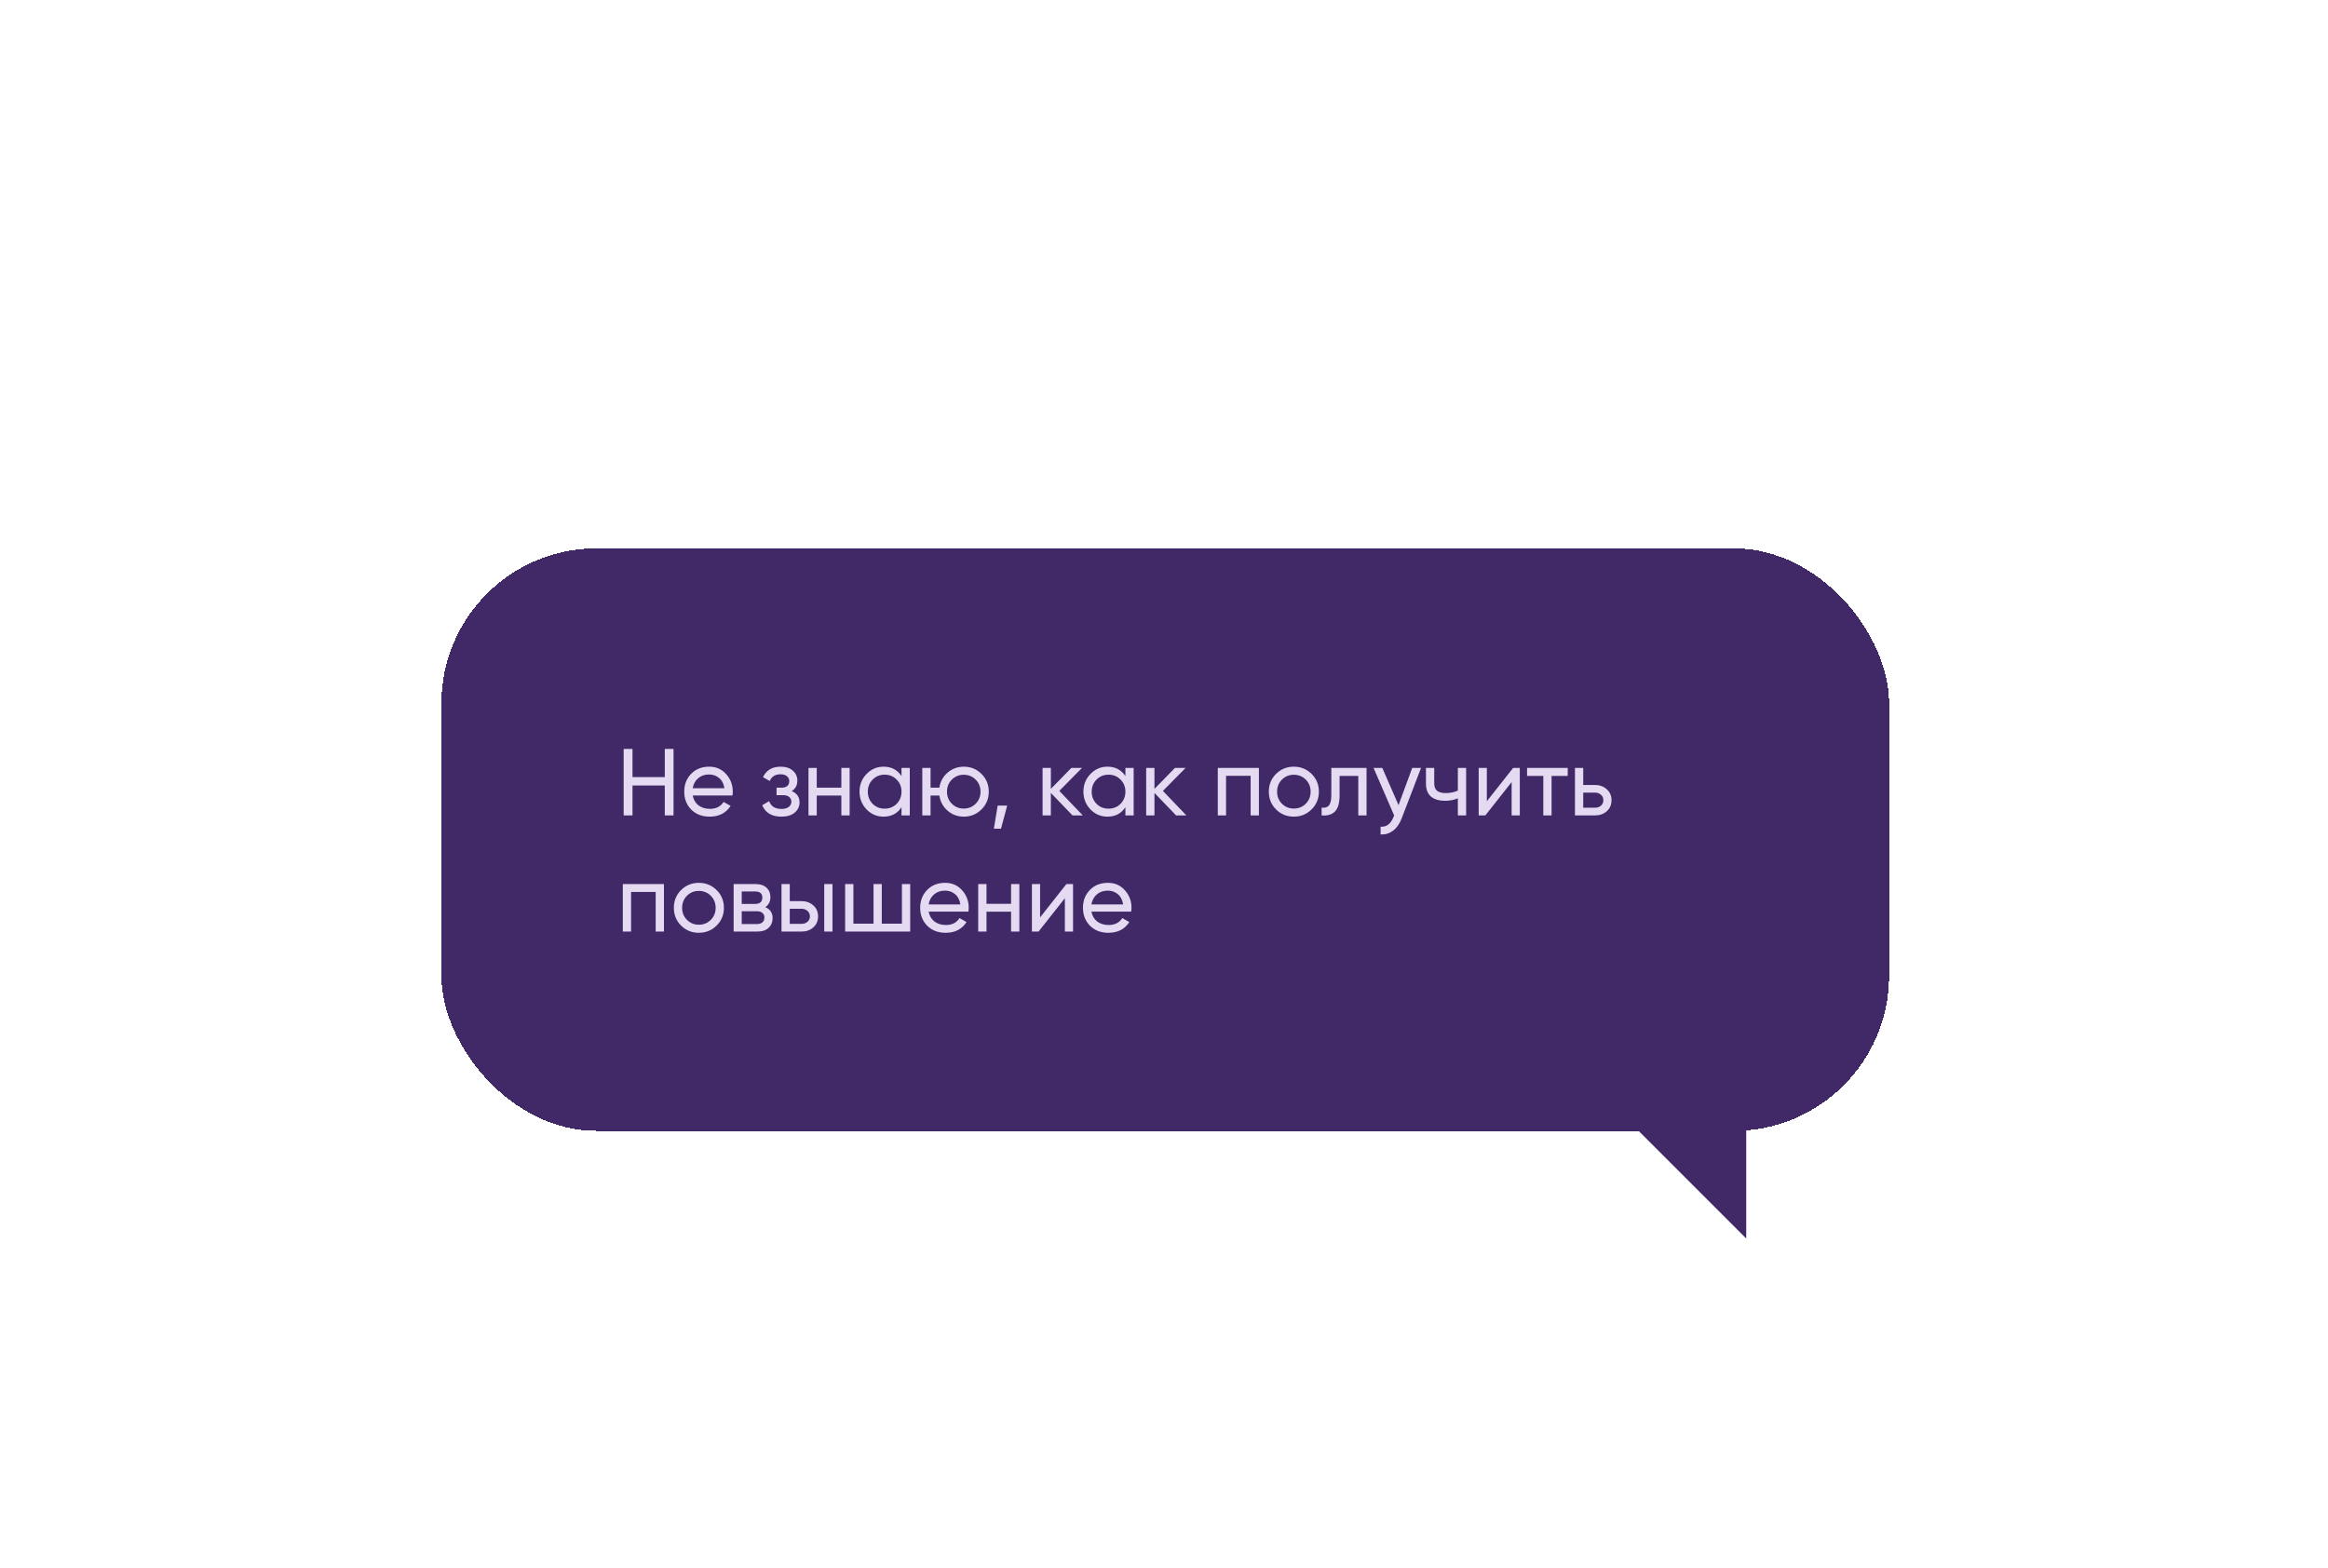 <?xml version="1.0" encoding="UTF-8"?> <svg xmlns="http://www.w3.org/2000/svg" width="481" height="324" viewBox="0 0 481 324" fill="none"> <g filter="url(#filter0_dd_1052_51914)"> <rect x="91.2" y="45.451" width="299.115" height="120.374" rx="32.065" fill="#412968" shape-rendering="crispEdges"></rect> <path d="M137.356 86.903H139.161V100.639H137.356V94.457H130.684V100.639H128.859V86.903H130.684V92.731H137.356V86.903ZM143.121 96.518C143.291 97.394 143.69 98.075 144.318 98.559C144.959 99.043 145.744 99.285 146.673 99.285C147.968 99.285 148.91 98.807 149.499 97.852L150.951 98.676C149.996 100.155 148.557 100.894 146.634 100.894C145.077 100.894 143.808 100.41 142.827 99.442C141.859 98.46 141.375 97.224 141.375 95.733C141.375 94.255 141.852 93.025 142.807 92.044C143.762 91.063 144.999 90.572 146.516 90.572C147.955 90.572 149.126 91.082 150.029 92.103C150.944 93.11 151.402 94.327 151.402 95.753C151.402 96.001 151.383 96.256 151.343 96.518H143.121ZM146.516 92.181C145.6 92.181 144.842 92.443 144.24 92.966C143.638 93.476 143.265 94.163 143.121 95.026H149.675C149.532 94.098 149.165 93.391 148.577 92.907C147.988 92.423 147.301 92.181 146.516 92.181ZM163.569 95.615C164.654 96.06 165.197 96.838 165.197 97.95C165.197 98.775 164.87 99.474 164.216 100.05C163.562 100.613 162.633 100.894 161.43 100.894C159.467 100.894 158.153 100.109 157.486 98.539L158.918 97.695C159.297 98.768 160.141 99.304 161.449 99.304C162.103 99.304 162.607 99.167 162.96 98.892C163.327 98.604 163.51 98.238 163.51 97.793C163.51 97.401 163.359 97.08 163.058 96.832C162.771 96.583 162.378 96.459 161.881 96.459H160.449V94.909H161.508C162.005 94.909 162.391 94.791 162.666 94.556C162.941 94.307 163.078 93.973 163.078 93.555C163.078 93.136 162.915 92.796 162.587 92.534C162.274 92.273 161.835 92.142 161.273 92.142C160.174 92.142 159.428 92.606 159.036 93.535L157.643 92.731C158.336 91.292 159.546 90.572 161.273 90.572C162.345 90.572 163.189 90.847 163.804 91.396C164.432 91.946 164.746 92.62 164.746 93.417C164.746 94.412 164.354 95.144 163.569 95.615ZM173.837 90.827H175.544V100.639H173.837V96.537H168.754V100.639H167.047V90.827H168.754V94.909H173.837V90.827ZM186.266 90.827H187.974V100.639H186.266V98.951C185.416 100.246 184.18 100.894 182.558 100.894C181.184 100.894 180.013 100.397 179.045 99.402C178.077 98.395 177.593 97.172 177.593 95.733C177.593 94.294 178.077 93.077 179.045 92.083C180.013 91.076 181.184 90.572 182.558 90.572C184.18 90.572 185.416 91.22 186.266 92.515V90.827ZM182.773 99.245C183.768 99.245 184.598 98.912 185.266 98.245C185.933 97.564 186.266 96.727 186.266 95.733C186.266 94.739 185.933 93.908 185.266 93.241C184.598 92.561 183.768 92.221 182.773 92.221C181.792 92.221 180.968 92.561 180.301 93.241C179.634 93.908 179.3 94.739 179.3 95.733C179.3 96.727 179.634 97.564 180.301 98.245C180.968 98.912 181.792 99.245 182.773 99.245ZM199.135 90.572C200.574 90.572 201.791 91.069 202.785 92.064C203.792 93.058 204.296 94.281 204.296 95.733C204.296 97.185 203.792 98.408 202.785 99.402C201.791 100.397 200.574 100.894 199.135 100.894C197.84 100.894 196.722 100.482 195.78 99.657C194.838 98.833 194.275 97.793 194.092 96.537H192.267V100.639H190.56V90.827H192.267V94.909H194.092C194.275 93.653 194.838 92.62 195.78 91.808C196.735 90.984 197.853 90.572 199.135 90.572ZM199.135 99.226C200.103 99.226 200.921 98.892 201.588 98.225C202.255 97.558 202.589 96.727 202.589 95.733C202.589 94.739 202.255 93.908 201.588 93.241C200.921 92.574 200.103 92.24 199.135 92.24C198.154 92.24 197.33 92.574 196.663 93.241C195.996 93.908 195.662 94.739 195.662 95.733C195.662 96.727 195.996 97.558 196.663 98.225C197.33 98.892 198.154 99.226 199.135 99.226ZM208.096 98.618L206.821 103.386H205.349L206.134 98.618H208.096ZM223.715 100.639H221.596L217.122 95.988V100.639H215.414V90.827H217.122V95.164L221.36 90.827H223.558L218.868 95.576L223.715 100.639ZM232.526 90.827H234.233V100.639H232.526V98.951C231.675 100.246 230.439 100.894 228.817 100.894C227.443 100.894 226.273 100.397 225.305 99.402C224.336 98.395 223.852 97.172 223.852 95.733C223.852 94.294 224.336 93.077 225.305 92.083C226.273 91.076 227.443 90.572 228.817 90.572C230.439 90.572 231.675 91.22 232.526 92.515V90.827ZM229.033 99.245C230.027 99.245 230.858 98.912 231.525 98.245C232.192 97.564 232.526 96.727 232.526 95.733C232.526 94.739 232.192 93.908 231.525 93.241C230.858 92.561 230.027 92.221 229.033 92.221C228.052 92.221 227.228 92.561 226.56 93.241C225.893 93.908 225.56 94.739 225.56 95.733C225.56 96.727 225.893 97.564 226.56 98.245C227.228 98.912 228.052 99.245 229.033 99.245ZM245.12 100.639H243.001L238.527 95.988V100.639H236.819V90.827H238.527V95.164L242.765 90.827H244.963L240.273 95.576L245.12 100.639ZM260.11 90.827V100.639H258.403V92.456H253.32V100.639H251.613V90.827H260.11ZM270.99 99.402C269.982 100.397 268.759 100.894 267.32 100.894C265.881 100.894 264.658 100.397 263.651 99.402C262.656 98.408 262.159 97.185 262.159 95.733C262.159 94.281 262.656 93.058 263.651 92.064C264.658 91.069 265.881 90.572 267.32 90.572C268.759 90.572 269.982 91.069 270.99 92.064C271.997 93.058 272.5 94.281 272.5 95.733C272.5 97.185 271.997 98.408 270.99 99.402ZM267.32 99.226C268.301 99.226 269.125 98.892 269.793 98.225C270.46 97.558 270.793 96.727 270.793 95.733C270.793 94.739 270.46 93.908 269.793 93.241C269.125 92.574 268.301 92.24 267.32 92.24C266.352 92.24 265.534 92.574 264.867 93.241C264.2 93.908 263.866 94.739 263.866 95.733C263.866 96.727 264.2 97.558 264.867 98.225C265.534 98.892 266.352 99.226 267.32 99.226ZM282.351 90.827V100.639H280.644V92.476H276.778V96.479C276.778 98.088 276.451 99.213 275.797 99.854C275.156 100.482 274.247 100.743 273.069 100.639V99.03C273.736 99.121 274.234 98.977 274.561 98.598C274.901 98.205 275.071 97.486 275.071 96.439V90.827H282.351ZM291.786 90.827H293.611L289.608 101.247C289.189 102.359 288.601 103.203 287.842 103.778C287.083 104.367 286.22 104.629 285.252 104.563V102.974C286.455 103.065 287.338 102.411 287.901 101.012L288.058 100.658L283.8 90.827H285.605L288.96 98.519L291.786 90.827ZM301.218 90.827H302.925V100.639H301.218V97.107C300.433 97.447 299.55 97.617 298.569 97.617C297.313 97.617 296.338 97.322 295.645 96.734C294.965 96.132 294.625 95.249 294.625 94.085V90.827H296.332V93.987C296.332 94.719 296.528 95.242 296.92 95.556C297.326 95.87 297.915 96.027 298.686 96.027C299.615 96.027 300.459 95.857 301.218 95.517V90.827ZM312.642 90.827H314.015V100.639H312.328V93.751L306.892 100.639H305.519V90.827H307.206V97.715L312.642 90.827ZM323.914 90.827V92.476H320.578V100.639H318.871V92.476H315.515V90.827H323.914ZM329.55 94.359C330.531 94.359 331.343 94.654 331.984 95.242C332.638 95.818 332.965 96.57 332.965 97.499C332.965 98.428 332.638 99.187 331.984 99.775C331.343 100.351 330.531 100.639 329.55 100.639H325.41V90.827H327.117V94.359H329.55ZM329.55 99.049C330.034 99.049 330.44 98.912 330.767 98.637C331.107 98.349 331.277 97.97 331.277 97.499C331.277 97.028 331.107 96.649 330.767 96.361C330.44 96.073 330.034 95.929 329.55 95.929H327.117V99.049H329.55ZM137.18 114.827V124.639H135.472V116.456H130.39V124.639H128.683V114.827H137.18ZM148.059 123.402C147.052 124.397 145.829 124.894 144.39 124.894C142.951 124.894 141.727 124.397 140.72 123.402C139.726 122.408 139.229 121.185 139.229 119.733C139.229 118.281 139.726 117.058 140.72 116.063C141.727 115.069 142.951 114.572 144.39 114.572C145.829 114.572 147.052 115.069 148.059 116.063C149.066 117.058 149.57 118.281 149.57 119.733C149.57 121.185 149.066 122.408 148.059 123.402ZM144.39 123.226C145.371 123.226 146.195 122.892 146.862 122.225C147.529 121.558 147.863 120.727 147.863 119.733C147.863 118.739 147.529 117.908 146.862 117.241C146.195 116.574 145.371 116.24 144.39 116.24C143.421 116.24 142.604 116.574 141.937 117.241C141.27 117.908 140.936 118.739 140.936 119.733C140.936 120.727 141.27 121.558 141.937 122.225C142.604 122.892 143.421 123.226 144.39 123.226ZM158.117 119.596C159.124 120.014 159.628 120.773 159.628 121.872C159.628 122.683 159.353 123.35 158.804 123.873C158.267 124.384 157.496 124.639 156.488 124.639H151.583V114.827H156.096C157.077 114.827 157.836 115.076 158.372 115.573C158.908 116.057 159.177 116.698 159.177 117.496C159.177 118.438 158.823 119.138 158.117 119.596ZM156.017 116.358H153.251V118.928H156.017C157.012 118.928 157.509 118.49 157.509 117.614C157.509 116.776 157.012 116.358 156.017 116.358ZM156.39 123.088C156.887 123.088 157.267 122.971 157.528 122.735C157.803 122.5 157.94 122.166 157.94 121.734C157.94 121.329 157.803 121.015 157.528 120.793C157.267 120.557 156.887 120.439 156.39 120.439H153.251V123.088H156.39ZM165.611 118.359C166.592 118.359 167.403 118.654 168.044 119.242C168.698 119.818 169.025 120.57 169.025 121.499C169.025 122.428 168.698 123.187 168.044 123.775C167.403 124.351 166.592 124.639 165.611 124.639H161.471V114.827H163.178V118.359H165.611ZM170.301 114.827H172.008V124.639H170.301V114.827ZM165.611 123.049C166.095 123.049 166.501 122.912 166.828 122.637C167.168 122.349 167.338 121.97 167.338 121.499C167.338 121.028 167.168 120.649 166.828 120.361C166.501 120.073 166.095 119.929 165.611 119.929H163.178V123.049H165.611ZM186.351 114.827H188.058V124.639H174.616V114.827H176.324V123.01H180.484V114.827H182.191V123.01H186.351V114.827ZM191.872 120.518C192.042 121.394 192.441 122.075 193.069 122.559C193.71 123.043 194.495 123.285 195.424 123.285C196.719 123.285 197.661 122.807 198.249 121.852L199.702 122.676C198.747 124.155 197.308 124.894 195.385 124.894C193.828 124.894 192.559 124.41 191.578 123.442C190.61 122.461 190.126 121.224 190.126 119.733C190.126 118.255 190.603 117.025 191.558 116.044C192.513 115.063 193.749 114.572 195.267 114.572C196.706 114.572 197.877 115.082 198.779 116.103C199.695 117.11 200.153 118.327 200.153 119.753C200.153 120.001 200.133 120.256 200.094 120.518H191.872ZM195.267 116.181C194.351 116.181 193.592 116.443 192.991 116.966C192.389 117.476 192.016 118.163 191.872 119.027H198.426C198.282 118.098 197.916 117.391 197.327 116.907C196.739 116.423 196.052 116.181 195.267 116.181ZM208.905 114.827H210.612V124.639H208.905V120.537H203.823V124.639H202.115V114.827H203.823V118.909H208.905V114.827ZM220.334 114.827H221.707V124.639H220.02V117.751L214.584 124.639H213.211V114.827H214.898V121.715L220.334 114.827ZM225.503 120.518C225.673 121.394 226.072 122.075 226.7 122.559C227.341 123.043 228.126 123.285 229.055 123.285C230.35 123.285 231.292 122.807 231.88 121.852L233.333 122.676C232.378 124.155 230.939 124.894 229.016 124.894C227.459 124.894 226.19 124.41 225.209 123.442C224.241 122.461 223.757 121.224 223.757 119.733C223.757 118.255 224.234 117.025 225.189 116.044C226.144 115.063 227.38 114.572 228.898 114.572C230.337 114.572 231.508 115.082 232.41 116.103C233.326 117.11 233.784 118.327 233.784 119.753C233.784 120.001 233.764 120.256 233.725 120.518H225.503ZM228.898 116.181C227.982 116.181 227.223 116.443 226.622 116.966C226.02 117.476 225.647 118.163 225.503 119.027H232.057C231.913 118.098 231.547 117.391 230.958 116.907C230.37 116.423 229.683 116.181 228.898 116.181Z" fill="#E4DBF3"></path> <path d="M360.798 188.068V163.189H335.919L360.798 188.068Z" fill="#412968"></path> </g> <defs> <filter id="filter0_dd_1052_51914" x="0.732" y="0.217" width="480.051" height="323.553" filterUnits="userSpaceOnUse" color-interpolation-filters="sRGB"> <feFlood flood-opacity="0" result="BackgroundImageFix"></feFlood> <feColorMatrix in="SourceAlpha" type="matrix" values="0 0 0 0 0 0 0 0 0 0 0 0 0 0 0 0 0 0 127 0" result="hardAlpha"></feColorMatrix> <feOffset dy="22.617"></feOffset> <feGaussianBlur stdDeviation="22.617"></feGaussianBlur> <feComposite in2="hardAlpha" operator="out"></feComposite> <feColorMatrix type="matrix" values="0 0 0 0 0.067 0 0 0 0 0 0 0 0 0 0.176 0 0 0 0.25 0"></feColorMatrix> <feBlend mode="normal" in2="BackgroundImageFix" result="effect1_dropShadow_1052_51914"></feBlend> <feColorMatrix in="SourceAlpha" type="matrix" values="0 0 0 0 0 0 0 0 0 0 0 0 0 0 0 0 0 0 127 0" result="hardAlpha"></feColorMatrix> <feOffset dy="45.234"></feOffset> <feGaussianBlur stdDeviation="45.234"></feGaussianBlur> <feComposite in2="hardAlpha" operator="out"></feComposite> <feColorMatrix type="matrix" values="0 0 0 0 0.067 0 0 0 0 0 0 0 0 0 0.175 0 0 0 0.15 0"></feColorMatrix> <feBlend mode="normal" in2="effect1_dropShadow_1052_51914" result="effect2_dropShadow_1052_51914"></feBlend> <feBlend mode="normal" in="SourceGraphic" in2="effect2_dropShadow_1052_51914" result="shape"></feBlend> </filter> </defs> </svg> 